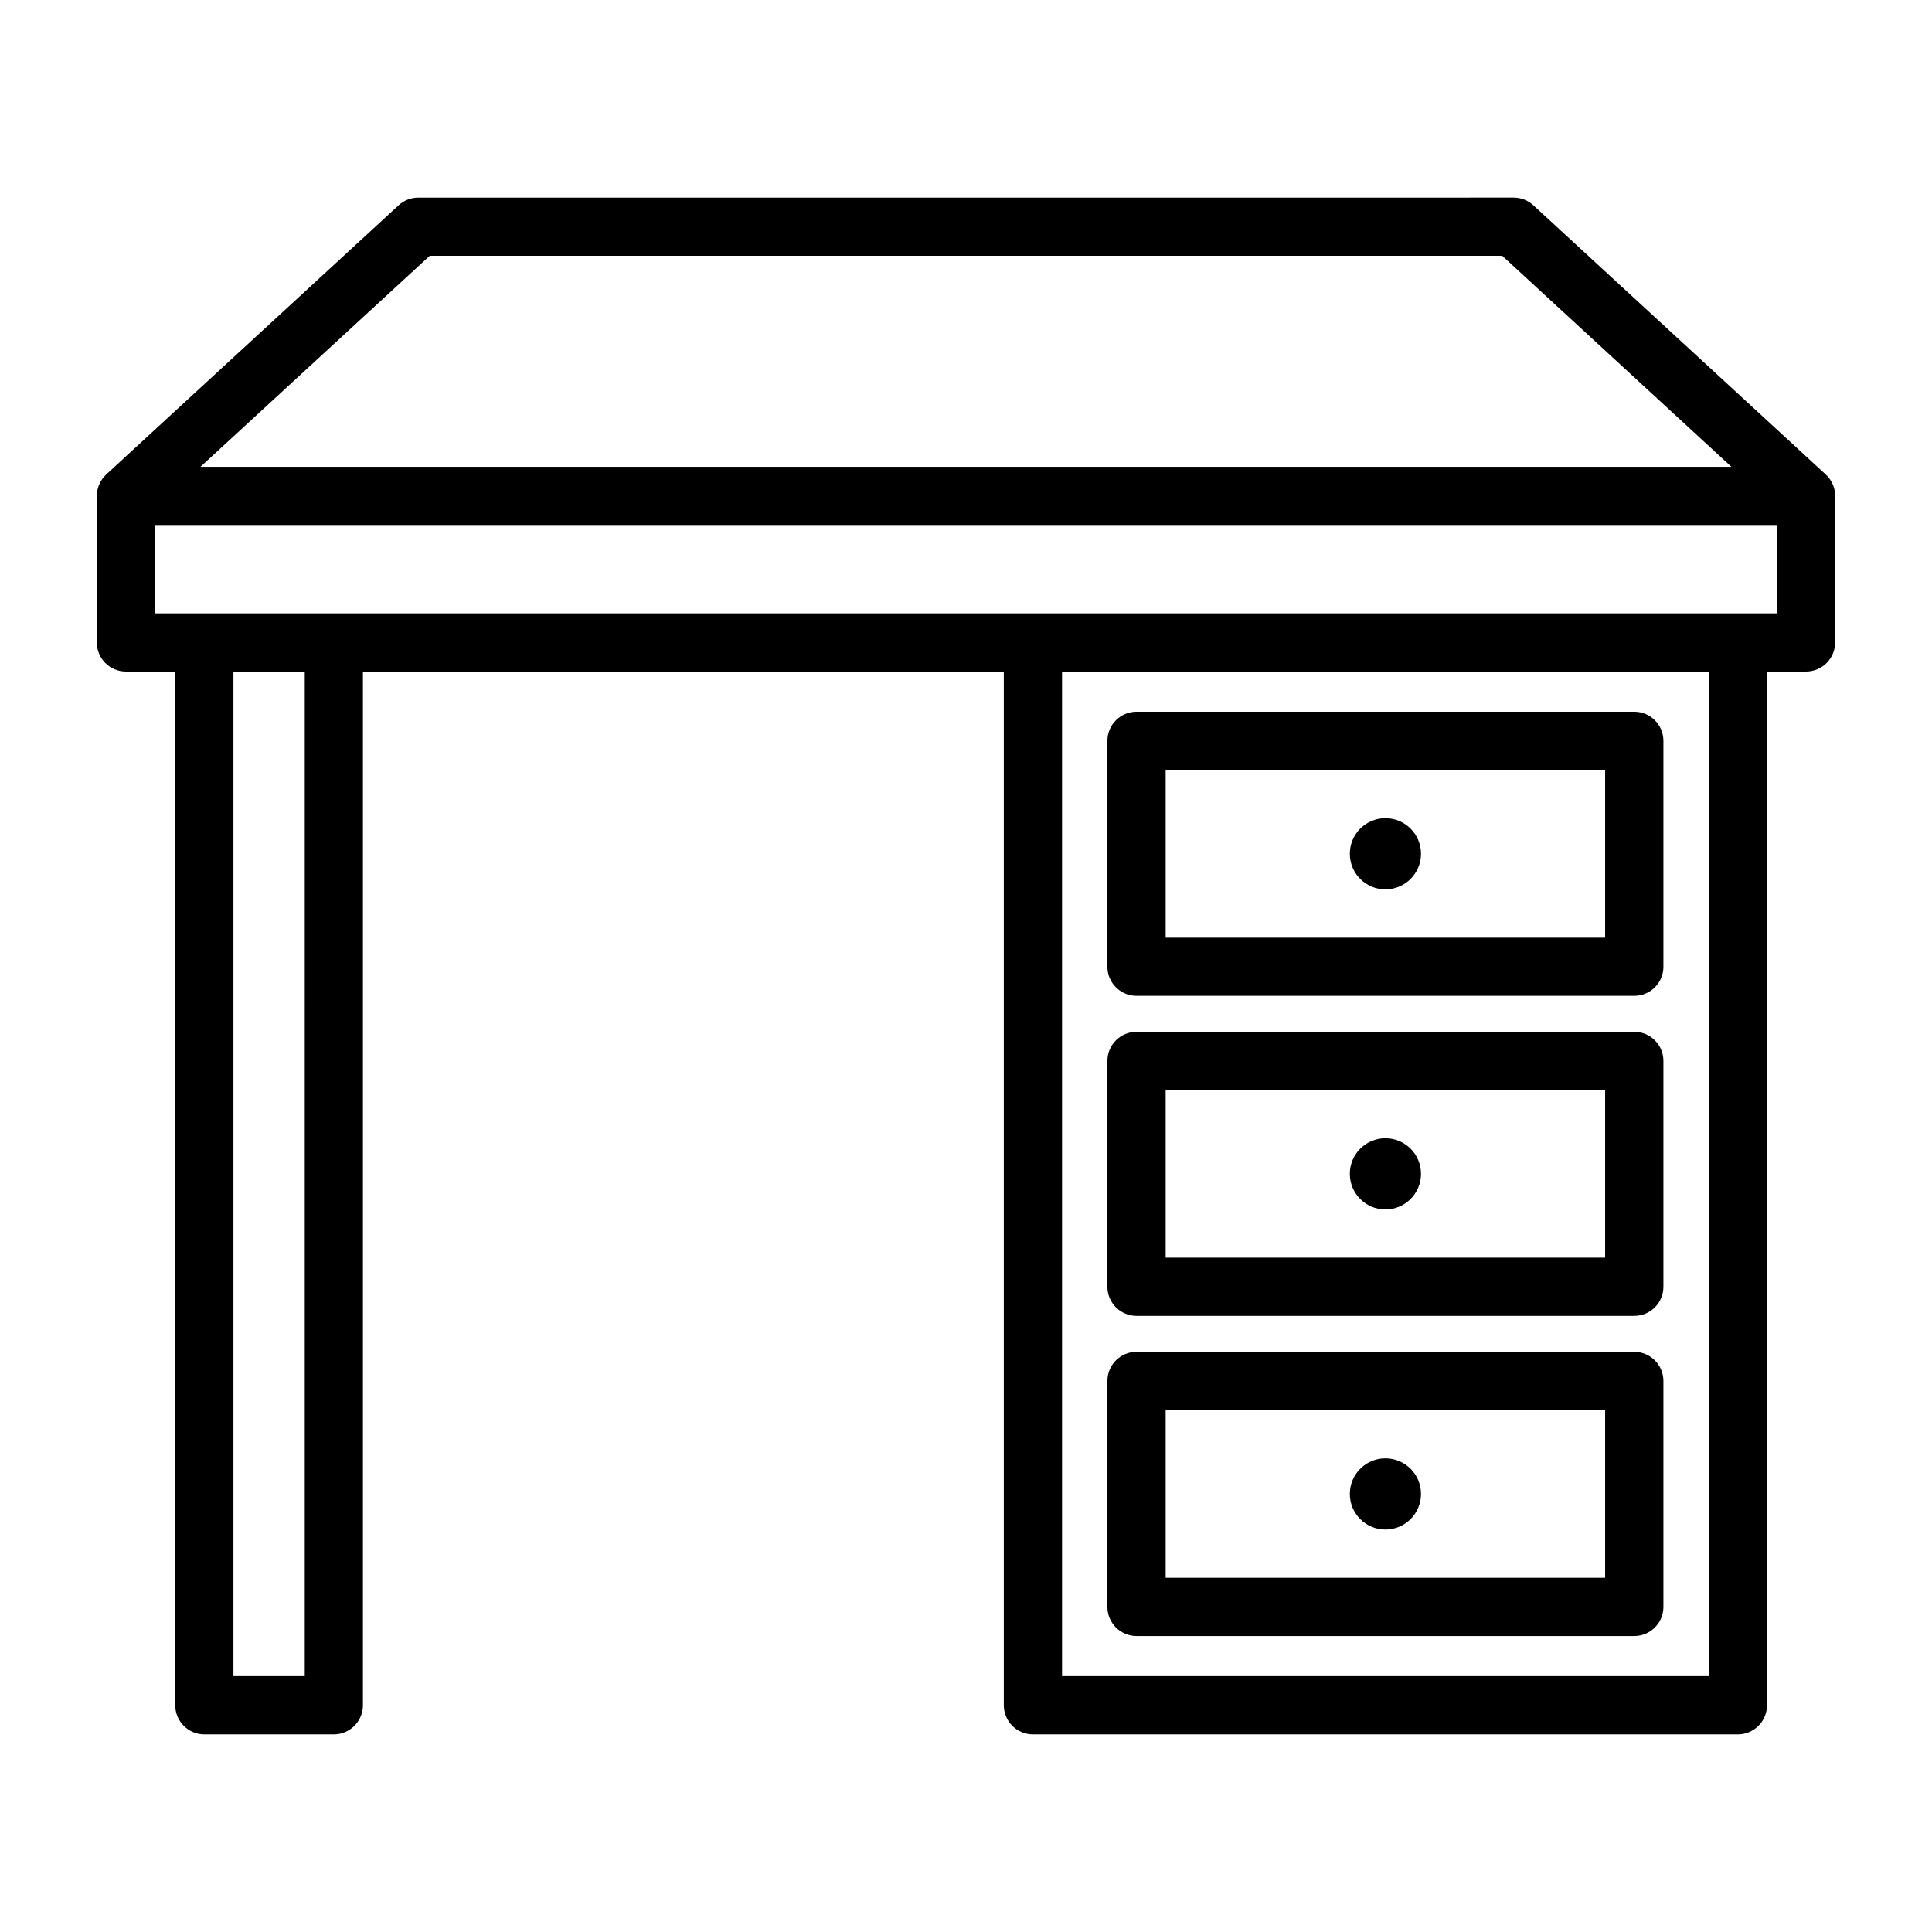 <?xml version="1.0" encoding="UTF-8"?>
<!-- Uploaded to: SVG Repo, www.svgrepo.com, Generator: SVG Repo Mixer Tools -->
<svg fill="#000000" width="800px" height="800px" version="1.1" viewBox="144 144 512 512" xmlns="http://www.w3.org/2000/svg">
 <g>
  <path d="m630.31 274.89c-0.004-0.039-0.004-0.078-0.008-0.117-0.031-0.363-0.086-0.719-0.164-1.066-0.008-0.027-0.016-0.055-0.02-0.078-0.082-0.336-0.184-0.664-0.305-0.984-0.012-0.027-0.02-0.051-0.027-0.078-0.133-0.332-0.289-0.656-0.465-0.965-0.023-0.039-0.047-0.074-0.066-0.109-0.176-0.293-0.367-0.574-0.578-0.84-0.016-0.02-0.031-0.043-0.047-0.062-0.227-0.281-0.477-0.543-0.742-0.793-0.02-0.016-0.031-0.039-0.051-0.055l-77.488-71.34c-1.41-1.309-3.277-2.035-5.215-2.035l-290.27 0.004c-1.941 0-3.805 0.727-5.227 2.035l-77.488 71.34c-0.047 0.043-0.078 0.09-0.125 0.133-0.219 0.211-0.426 0.43-0.617 0.664-0.066 0.082-0.125 0.168-0.188 0.25-0.148 0.195-0.285 0.398-0.414 0.609-0.055 0.086-0.109 0.172-0.156 0.262-0.156 0.277-0.293 0.562-0.414 0.859-0.031 0.078-0.055 0.156-0.086 0.23-0.094 0.254-0.176 0.512-0.242 0.777-0.02 0.078-0.043 0.156-0.059 0.234-0.07 0.316-0.121 0.637-0.148 0.965-0.008 0.09-0.008 0.184-0.016 0.273-0.008 0.141-0.023 0.281-0.023 0.422v38.836c0 4.254 3.457 7.711 7.711 7.711h13.07v273.94c0 4.254 3.457 7.719 7.711 7.719h34.316c4.254 0 7.711-3.465 7.711-7.719v-273.94h169.84v273.94c0 4.254 3.457 7.719 7.711 7.719h186.82c4.254 0 7.719-3.465 7.719-7.719v-273.94h10.34c4.254 0 7.719-3.457 7.719-7.711v-38.836c0.004-0.184-0.008-0.359-0.02-0.535zm-372.43-63.098h284.23l60.73 55.918h-405.71zm-33.117 376.39h-18.895v-266.21h18.898zm372.07 0h-171.38v-266.21h171.38zm18.059-281.64h-429.81v-23.414h429.8z"/>
  <path d="m445.19 407.91h131.91c4.254 0 7.719-3.457 7.719-7.711v-59.871c0-4.254-3.465-7.711-7.719-7.711h-131.91c-4.254 0-7.719 3.457-7.719 7.711v59.871c0 4.258 3.465 7.711 7.719 7.711zm7.723-59.871h116.46v44.449h-116.46z"/>
  <path d="m445.19 492.73h131.91c4.254 0 7.719-3.465 7.719-7.719v-59.863c0-4.254-3.465-7.711-7.719-7.711h-131.91c-4.254 0-7.719 3.457-7.719 7.711v59.863c0 4.254 3.465 7.719 7.719 7.719zm7.723-59.863h116.46v44.422h-116.46z"/>
  <path d="m445.19 577.57h131.91c4.254 0 7.719-3.465 7.719-7.719v-59.879c0-4.254-3.465-7.719-7.719-7.719l-131.91-0.008c-4.254 0-7.719 3.465-7.719 7.719v59.879c0 4.262 3.465 7.727 7.719 7.727zm7.723-59.883h116.46v44.441h-116.46z"/>
  <path d="m520.58 370.26c0 5.207-4.223 9.43-9.43 9.43-5.207 0-9.43-4.223-9.43-9.43s4.223-9.43 9.43-9.43c5.207 0 9.43 4.223 9.43 9.43"/>
  <path d="m520.58 455.08c0 5.211-4.223 9.434-9.43 9.434-5.207 0-9.43-4.223-9.43-9.434 0-5.207 4.223-9.43 9.43-9.43 5.207 0 9.43 4.223 9.43 9.43"/>
  <path d="m520.58 539.91c0 5.207-4.223 9.43-9.43 9.43-5.207 0-9.43-4.223-9.43-9.43s4.223-9.43 9.43-9.43c5.207 0 9.43 4.223 9.43 9.43"/>
 </g>
</svg>